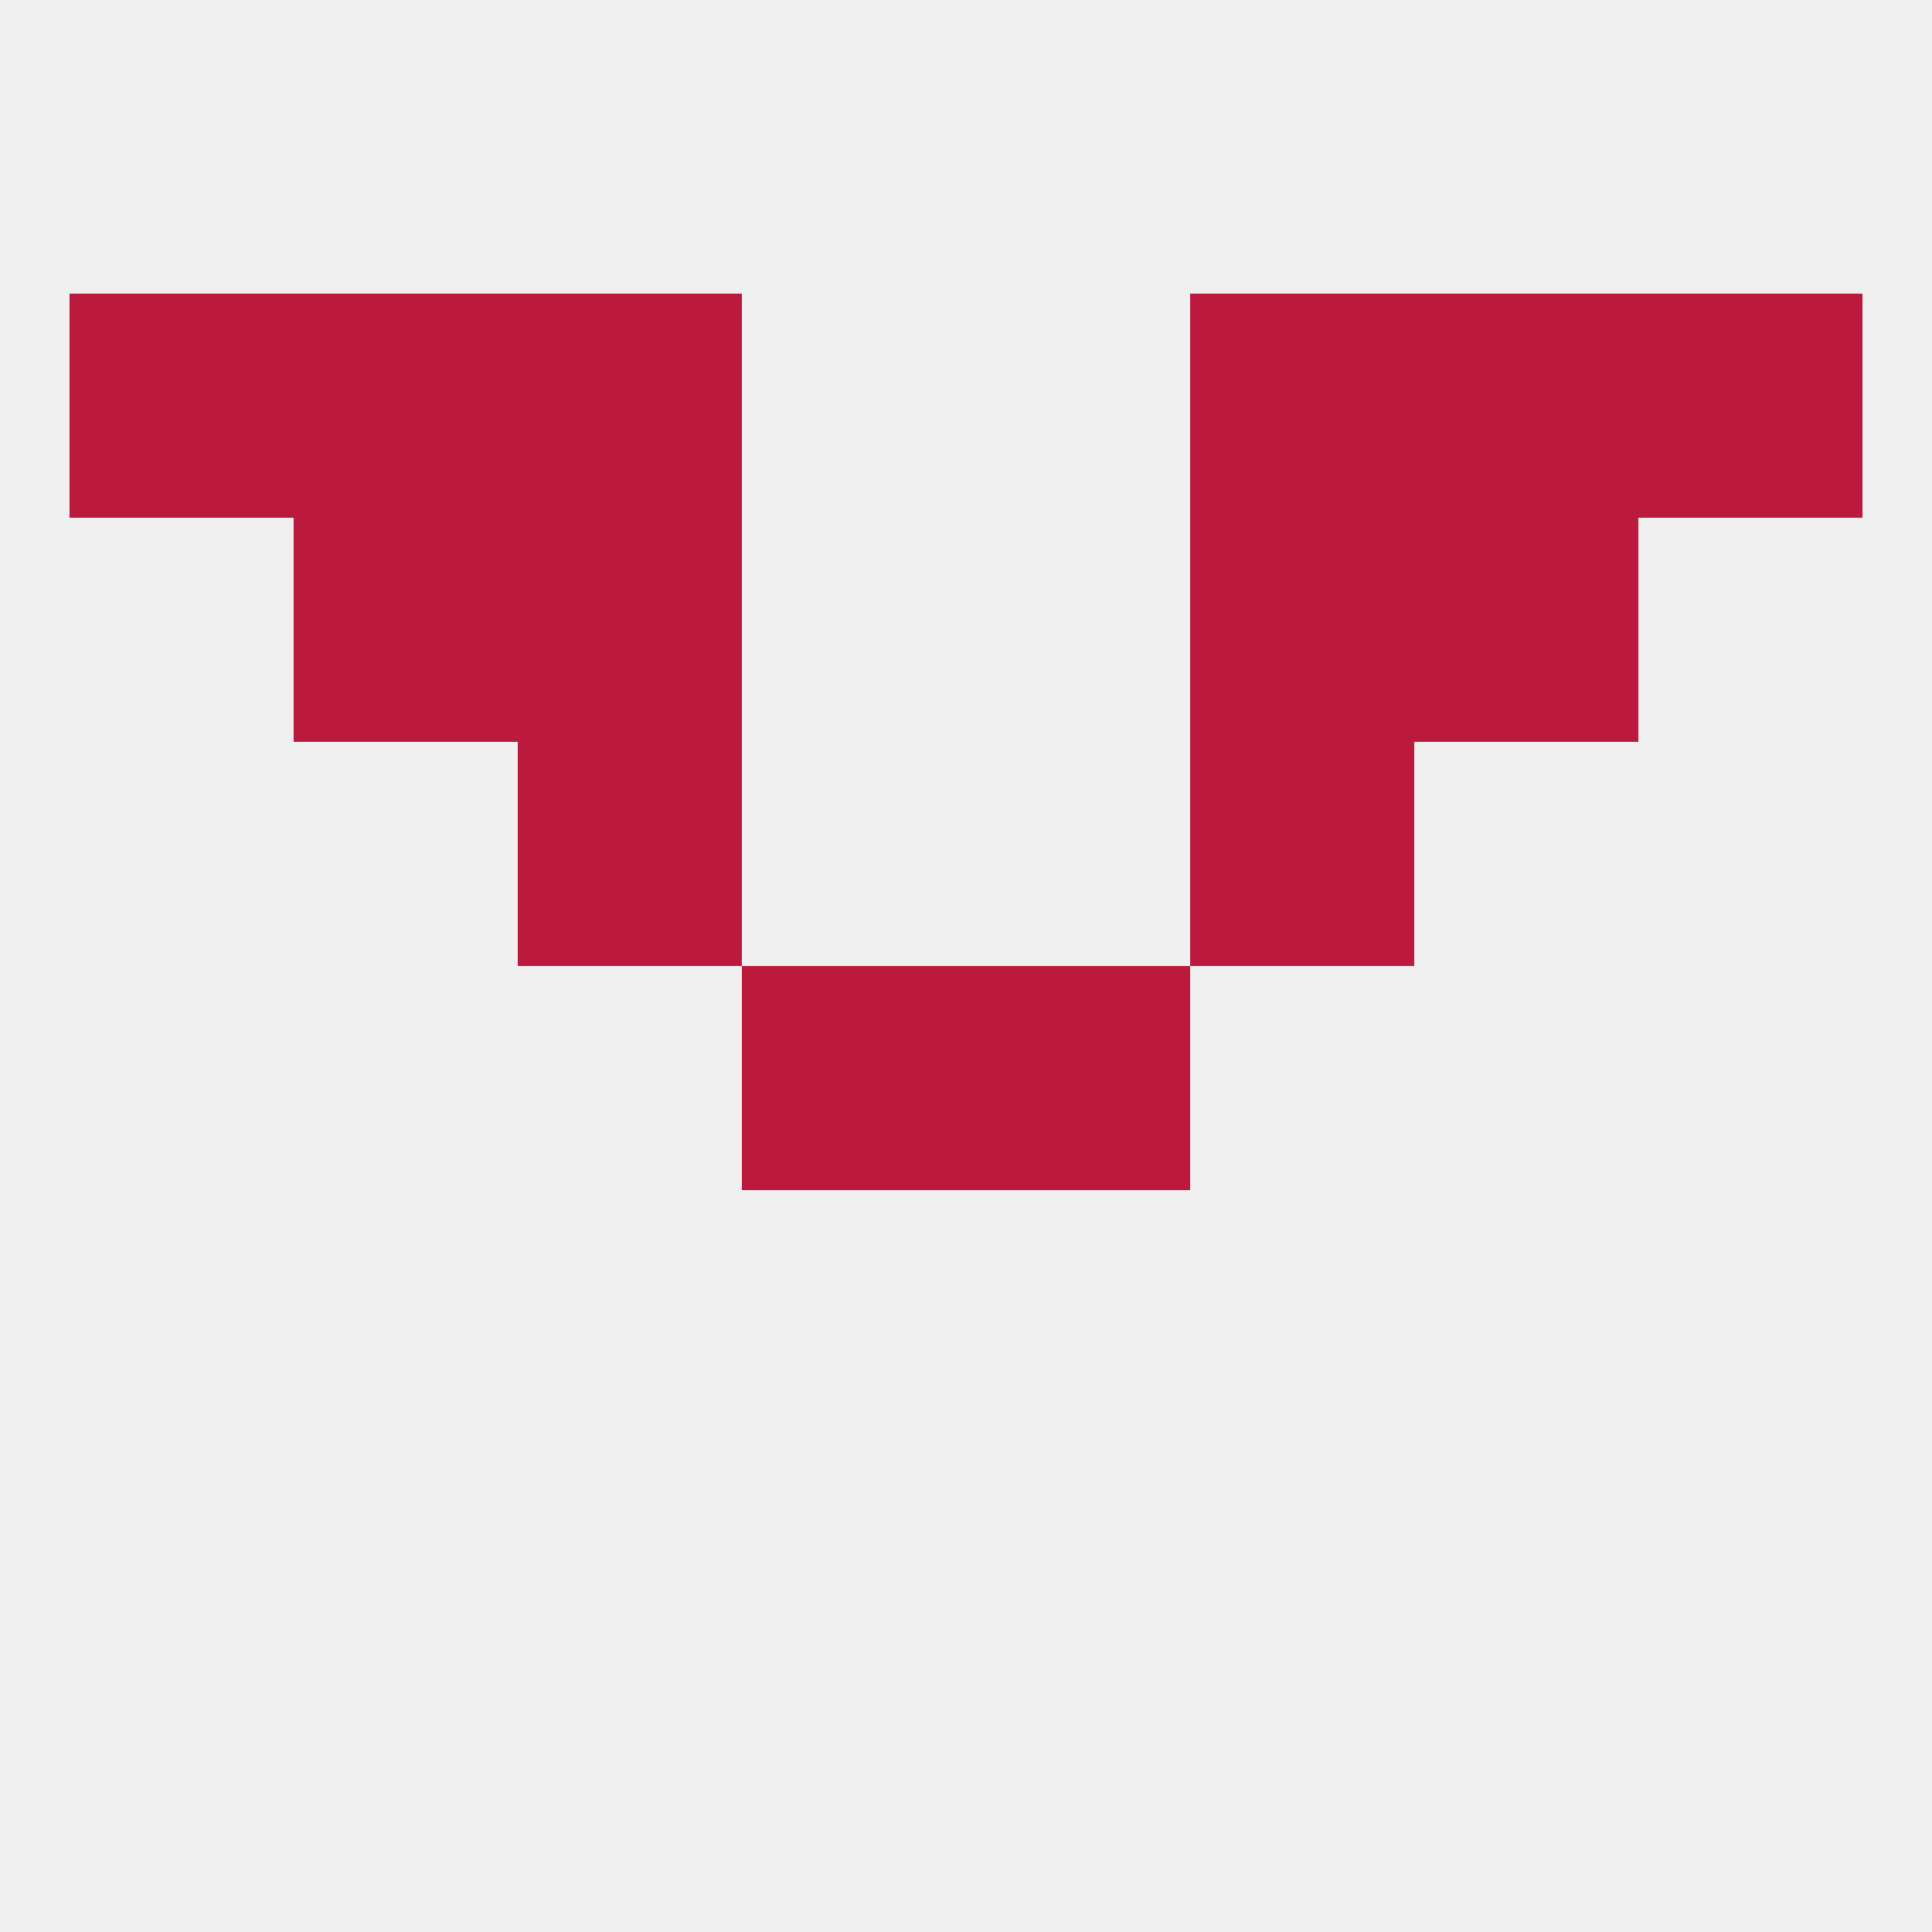 
<!--   <?xml version="1.0"?> -->
<svg version="1.1" baseprofile="full" xmlns="http://www.w3.org/2000/svg" xmlns:xlink="http://www.w3.org/1999/xlink" xmlns:ev="http://www.w3.org/2001/xml-events" width="250" height="250" viewBox="0 0 250 250" >
	<rect width="100%" height="100%" fill="rgba(240,240,240,255)"/>

	<rect x="96" y="125" width="29" height="29" fill="rgba(187,26,61,255)"/>
	<rect x="125" y="125" width="29" height="29" fill="rgba(187,26,61,255)"/>
	<rect x="67" y="96" width="29" height="29" fill="rgba(187,26,61,255)"/>
	<rect x="154" y="96" width="29" height="29" fill="rgba(187,26,61,255)"/>
	<rect x="38" y="67" width="29" height="29" fill="rgba(187,26,61,255)"/>
	<rect x="183" y="67" width="29" height="29" fill="rgba(187,26,61,255)"/>
	<rect x="67" y="67" width="29" height="29" fill="rgba(187,26,61,255)"/>
	<rect x="154" y="67" width="29" height="29" fill="rgba(187,26,61,255)"/>
	<rect x="154" y="38" width="29" height="29" fill="rgba(187,26,61,255)"/>
	<rect x="38" y="38" width="29" height="29" fill="rgba(187,26,61,255)"/>
	<rect x="183" y="38" width="29" height="29" fill="rgba(187,26,61,255)"/>
	<rect x="9" y="38" width="29" height="29" fill="rgba(187,26,61,255)"/>
	<rect x="212" y="38" width="29" height="29" fill="rgba(187,26,61,255)"/>
	<rect x="67" y="38" width="29" height="29" fill="rgba(187,26,61,255)"/>
</svg>